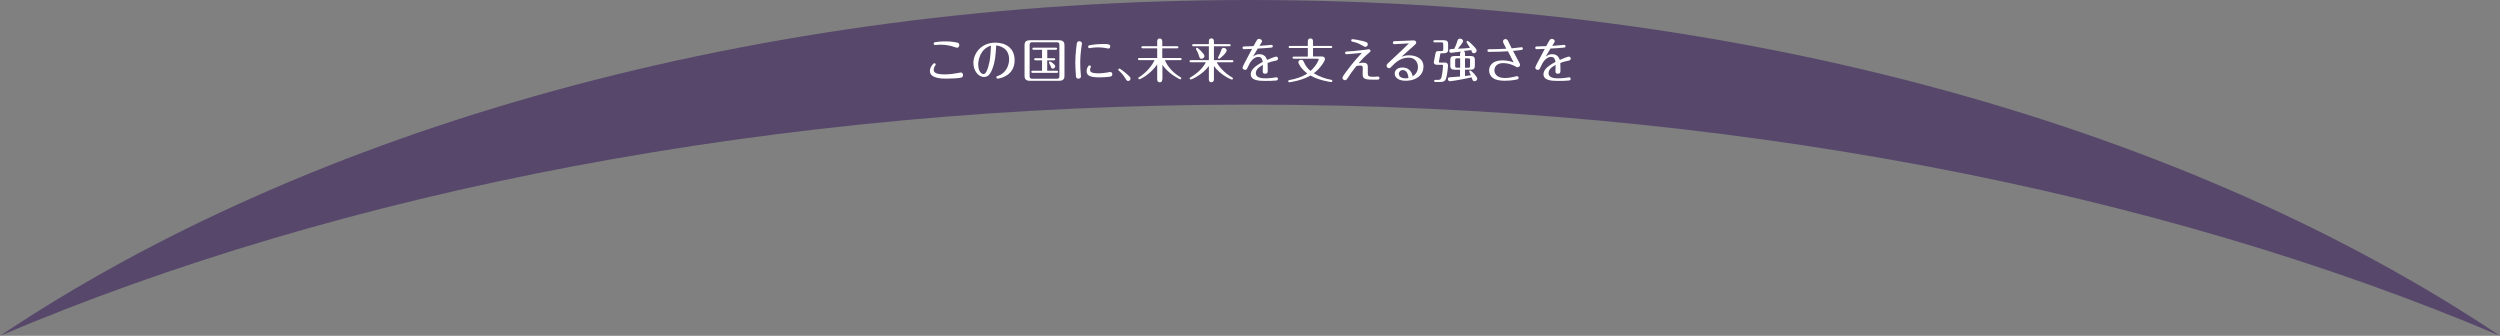 <?xml version="1.0" encoding="UTF-8"?>
<svg id="_レイヤー_2" data-name="レイヤー_2" xmlns="http://www.w3.org/2000/svg" viewBox="0 0 330 44.33">
  <rect x="0" y="0" width="330" height="44.33" fill="#808080" stroke="none"/>
  <defs>
    <style>
      .cls-1 {
        fill: #4a3664;
        opacity: .75;
      }

      .cls-2 {
        fill: #fff;
      }
    </style>
  </defs>
  <g id="DESIGN">
    <g>
      <path class="cls-1" d="M330,44.33C289.34,17.11,230.48,0,165,0S40.66,17.11,0,44.33C44.87,25.26,102.35,13.81,165,13.81s120.13,11.45,165,30.51Z"/>
      <g>
        <path class="cls-2" d="M126.78,10.27c-.31.06-1.25.11-1.8.11-.61,0-2.23,0-2.23-1.01,0-.51.44-1.03.59-1.03.09,0,.17.08.17.17,0,.06-.02.08-.07.16-.16.21-.19.42-.19.53,0,.29.15.62,1.43.62.59,0,1.19-.07,1.63-.16.08-.01.43-.09.5-.09.27,0,.31.24.31.34,0,.29-.23.34-.34.36ZM126.32,6.3c-.06,0-.28-.08-.42-.12-.79-.28-1.63-.28-1.76-.28-.11,0-.61.04-.71.04-.15,0-.18-.11-.18-.17,0-.18.13-.19.23-.21.16-.02.72-.1,1.33-.1.74,0,1.35.12,1.53.16.11.03.29.08.29.32,0,.16-.09.36-.29.36Z"/>
        <path class="cls-2" d="M131.02,9.02c-.33.9-.68,1.14-1.13,1.14-.79,0-1.4-.87-1.4-1.84,0-1.23.97-2.69,2.91-2.69,1.28,0,2.53.65,2.53,2.32,0,2.16-2.13,2.43-2.24,2.43-.09,0-.17-.08-.17-.18,0-.12.06-.14.27-.21.5-.16,1.41-.82,1.41-2.16,0-1.51-1.25-1.78-1.7-1.83-.09,1.38-.14,2.11-.48,3.01ZM129.13,8.55c0,.9.43,1.23.71,1.23s.51-.59.63-1.04c.24-.85.26-1.28.34-2.72-1.44.44-1.69,1.95-1.69,2.53Z"/>
        <path class="cls-2" d="M140.51,10.03c0,.48-.28.64-.72.64h-3.82c-.6,0-.73-.3-.73-.64v-4.08c0-.48.26-.64.73-.64h3.82c.57,0,.72.28.72.64v4.08ZM139.84,5.91c0-.23-.08-.33-.33-.33h-3.27c-.21,0-.33.06-.33.33v4.15c0,.22.07.33.33.33h3.27c.23,0,.33-.07.33-.33v-4.15ZM139.12,7.68c.06,0,.17.02.17.14,0,.13-.12.14-.17.14h-.89v1.38h1.26c.06,0,.18.02.18.14s-.12.14-.18.14h-3.19c-.06,0-.17-.02-.17-.14,0-.13.12-.14.17-.14h1.25v-1.38h-.86c-.07,0-.18-.02-.18-.14s.11-.14.18-.14h.86v-1.11h-1.11c-.06,0-.17-.01-.17-.14,0-.13.11-.14.17-.14h2.93c.06,0,.17.02.17.14,0,.13-.12.14-.17.14h-1.13v1.11h.89ZM139.29,8.75c0,.16-.14.31-.32.31-.15,0-.18-.04-.29-.33-.03-.08-.22-.41-.22-.47,0-.06.06-.14.14-.14.1,0,.69.4.69.63Z"/>
        <path class="cls-2" d="M142.02,9.95c-.04-.49-.08-1.28-.08-1.7,0-1.12.18-2.36.19-2.46.03-.19.11-.35.32-.35.17,0,.37.09.37.3,0,.08-.09.61-.11.73-.05.35-.12,1.11-.12,1.81,0,.35.02,1.15.07,1.48.02.17.03.27.03.31,0,.22-.18.31-.33.31-.31,0-.33-.2-.35-.44ZM146.82,9.81c0,.28-.24.31-.43.33-.33.04-.77.07-1.22.07-1.09,0-1.74-.13-1.74-.83,0-.3.19-.75.39-.75.12,0,.18.11.18.17,0,.06-.06.16-.08.21-.02.06-.03.16-.03.21,0,.17,0,.46,1.11.46.48,0,.98-.08,1.22-.12.06-.01.29-.06.33-.06.16,0,.28.13.28.3ZM146.29,6.41c-.07,0-.36-.06-.42-.08-.2-.03-.55-.08-.93-.08s-.78.05-.96.08c-.03,0-.14.03-.17.03-.09,0-.18-.08-.18-.19,0-.16.14-.19.27-.21.71-.14,1.49-.15,1.72-.15.71,0,.93.03.93.32,0,.17-.11.28-.25.28Z"/>
        <path class="cls-2" d="M149,10.01c.15.15.23.22.23.37,0,.17-.15.31-.31.31s-.22-.09-.36-.32c-.35-.58-.67-.86-.87-1.04-.06-.05-.08-.09-.08-.13,0-.09.08-.15.15-.15.1,0,.68.43,1.24.96Z"/>
        <path class="cls-2" d="M153.42,10.46c0,.08,0,.4-.33.4-.3,0-.34-.23-.34-.4v-1.95c-1.01,1.42-2.3,1.96-2.35,1.96-.07,0-.14-.06-.14-.14,0-.08.06-.12.11-.15.87-.52,1.71-1.51,2.03-2.24h-2.01c-.07,0-.18-.02-.18-.14s.11-.14.18-.14h2.36v-1.28h-1.91c-.06,0-.18-.01-.18-.14s.11-.14.18-.14h1.91v-.6c0-.11,0-.41.33-.41.29,0,.34.22.34.41v.6h1.95c.06,0,.18.02.18.14s-.12.14-.18.14h-1.95v1.28h2.38c.06,0,.18.02.18.14,0,.13-.12.14-.18.14h-2.04c.45,1.05,1.29,1.8,2.06,2.25.08.05.11.08.11.14,0,.07-.05.14-.14.14-.1,0-.74-.4-.84-.47-.96-.63-1.39-1.26-1.51-1.45v1.9Z"/>
        <path class="cls-2" d="M160.24,10.42c0,.12,0,.43-.34.43s-.33-.31-.33-.43v-1.7c-.88,1.18-2.3,1.78-2.39,1.78-.06,0-.14-.06-.14-.14,0-.08.04-.1.15-.17,1.47-.89,1.91-1.82,1.98-1.97h-1.97c-.06,0-.18-.01-.18-.14s.12-.14.18-.14h2.37v-1.83h-2.03c-.06,0-.18-.02-.18-.14,0-.13.12-.14.18-.14h2.03v-.33c0-.12,0-.43.33-.43s.34.31.34.43v.33h2.04c.06,0,.17.02.17.14s-.11.14-.17.14h-2.04v1.83h2.39c.06,0,.18.01.18.14s-.12.14-.18.14h-2.02c.26.51.91,1.34,2.01,1.99.08.04.13.08.13.16,0,.09-.08.14-.14.14-.1,0-1.55-.63-2.37-1.8v1.71ZM158.6,7.76c-.21,0-.24-.1-.36-.46-.06-.21-.17-.47-.31-.71-.06-.09-.06-.11-.06-.14,0-.08.06-.14.14-.14.14,0,.98.81.98,1.09,0,.17-.16.36-.39.36ZM161.92,6.66c0,.31-.87,1.1-1.01,1.1-.09,0-.14-.08-.14-.14,0-.04.19-.38.22-.45.08-.16.15-.38.25-.64.06-.14.15-.21.29-.21.19,0,.39.14.39.34Z"/>
        <path class="cls-2" d="M165.45,7.44c.2-.14.4-.29.79-.29s.84.16,1.01.76c.24-.1,1.03-.44,1.2-.44.2,0,.25.18.25.27,0,.2-.17.24-.39.29-.45.09-.52.11-.99.28.01.24.02.68.02.94,0,.24,0,.48-.33.48s-.33-.22-.33-.33c0-.13.02-.71.02-.83-.44.24-.93.56-.93,1.09,0,.64.83.68,1.28.68.2,0,.58-.02.89-.06.09-.01.46-.08.54-.08.13,0,.21.09.21.21,0,.19-.16.21-.28.22-.43.04-.83.05-1.35.05-.88,0-1.96-.05-1.96-.88,0-.52.41-1,1.58-1.63-.03-.22-.1-.66-.57-.66-.77,0-1.19.91-1.33,1.21-.21.45-.23.5-.43.5-.16,0-.33-.12-.33-.27,0-.08,0-.11.21-.53.16-.32.89-1.69,1.04-1.97-.18,0-.86.04-1.04.04-.05,0-.22,0-.22-.18s.16-.18.26-.18c.28,0,1.05-.03,1.19-.04.48-.88.52-.96.73-.96.13,0,.39.08.39.31,0,.09-.03.14-.33.61.26-.01.65-.04.94-.07.18-.01.47-.06.65-.06.09,0,.17.07.17.18,0,.16-.13.18-.27.19-.64.06-.74.06-1.72.12-.21.34-.41.68-.61,1.03Z"/>
        <path class="cls-2" d="M172.63,7.45v-1.11h-2.36c-.06,0-.17-.01-.17-.14,0-.12.12-.14.17-.14h2.36v-.55c0-.11,0-.43.35-.43s.34.33.34.43v.55h2.36c.06,0,.18.02.18.14,0,.13-.12.14-.18.14h-2.36v1.11h1.13c.26,0,.45.12.45.33,0,.24-.57,1.21-1.48,1.89.71.43,1.47.71,2.28.86.12.02.17.07.17.16,0,.06-.05.14-.14.14-.11,0-1.65-.22-2.75-.86-1.11.67-2.72.89-2.8.89-.09,0-.14-.07-.14-.14,0-.09.07-.14.16-.15.86-.16,1.7-.41,2.36-.87-.78-.59-1.18-1.29-1.18-1.48,0-.2.19-.33.37-.33s.26.09.33.23c.23.54.46.87.91,1.25.75-.67,1.08-1.45,1.08-1.51s-.05-.11-.13-.11h-3.15c-.06,0-.18-.02-.18-.14s.11-.14.18-.14h1.83Z"/>
        <path class="cls-2" d="M180.55,9.64c0,.42.09.5.79.5.09,0,.48-.04.56-.04.12,0,.19.09.19.2,0,.22-.18.22-.4.22-1.53,0-1.85-.02-1.82-.86l.02-.63c0-.19,0-.38-.36-.38-.08,0-.26,0-.51.09-.59.74-.8,1.06-1.12,1.56-.09.14-.18.29-.36.29s-.34-.16-.34-.32c0-.14.31-.55.5-.81.91-1.24,1.65-2.03,2.06-2.48-.21.02-1.85.18-2.02.18-.14,0-.19-.1-.19-.18,0-.17.12-.17.36-.19.23-.01,1.25-.08,2.22-.21.21-.03.48-.08.55-.08.11,0,.23.09.23.22,0,.09-.04.12-.35.38-.46.38-.84.81-1.23,1.25.14-.03.33-.07.57-.07.64,0,.65.29.65.64v.71ZM180.23,6.19c-.08,0-.12-.03-.51-.24-.49-.28-.73-.34-1.2-.45-.09-.02-.16-.06-.16-.16,0-.17.14-.17.19-.17.14,0,.84.12,1.36.25.49.13.64.2.64.43,0,.17-.13.33-.32.33Z"/>
        <path class="cls-2" d="M184.06,5.83c-.15,0-.2-.11-.2-.19,0-.21.16-.21.31-.21.81-.02,1.77-.07,1.83-.07.09,0,.48-.03.56-.03.22,0,.38.09.38.29,0,.14-.09.22-.34.44-.54.47-1.07.95-1.6,1.43.23-.08.5-.19,1-.19.73,0,1.9.3,1.9,1.5,0,.99-.82,1.86-2.37,1.86-.85,0-1.43-.38-1.43-.94,0-.51.43-.81,1.02-.81,1.09,0,1.29.9,1.36,1.16.63-.41.69-.96.69-1.23,0-.33-.14-1.23-1.28-1.23-.94,0-1.65.59-2.09,1.06-.27.29-.31.33-.44.33-.18,0-.33-.14-.33-.33,0-.17.07-.23.67-.78.57-.52,1.93-1.8,2.28-2.17-.29.02-1.68.11-1.92.11ZM185.16,9.25c-.29,0-.51.22-.51.49,0,.6.79.6.93.6.12,0,.21-.01.34-.04-.08-.86-.45-1.05-.76-1.05Z"/>
        <path class="cls-2" d="M190.68,8.25c.36,0,.46.21.46.38,0,.3-.14,1.43-.27,1.75-.15.39-.42.44-.77.44h-.62c-.06,0-.18-.02-.18-.14s.12-.14.18-.14h.34c.23,0,.37-.02.46-.36.16-.64.2-1.46.2-1.5,0-.1-.06-.13-.14-.13h-.68c-.29,0-.39-.17-.4-.31,0-.04.14-.74.16-.86.09-.53.11-.64.49-.64h.34c.23,0,.26-.05.26-.26v-.63c0-.2-.04-.26-.26-.26h-.87c-.06,0-.18-.02-.18-.14s.12-.14.18-.14h1.2c.43,0,.57.16.57.49v.74c0,.37-.19.49-.57.49h-.33c-.11,0-.12.05-.13.11-.04.24-.19,1-.19,1.03,0,.06.06.09.12.09h.63ZM192.74,7.1c0-.08.02-.22.1-.29-.21.03-1.21.16-1.29.16-.14,0-.25-.1-.25-.26,0-.22.08-.24.66-.26.22-.43.28-.61.42-1.06.06-.19.14-.29.34-.29.17,0,.41.11.41.32,0,.18-.49.77-.69,1.01.73-.03,1.1-.06,1.6-.11-.15-.26-.18-.3-.4-.65-.06-.09-.06-.11-.06-.14,0-.08.07-.14.14-.14.09,0,.43.33.54.44.21.19.66.63.66.84,0,.17-.17.36-.38.36-.11,0-.2-.07-.24-.16-.01-.03-.09-.22-.11-.26-.12.02-.79.1-.99.12.14.07.18.15.18.34v.32h.73c.42,0,.57.16.57.49v.82c0,.32-.13.5-.57.5h-.73v.83c.18-.01.66-.08.77-.1-.06-.14-.22-.45-.22-.51,0-.08.08-.12.14-.12.15,0,.93.82.93,1.08,0,.18-.16.34-.37.34s-.24-.09-.38-.51c-1.94.43-2.82.51-2.88.51-.14,0-.25-.13-.25-.28,0-.2.15-.24.24-.24.19-.02,1.14-.08,1.36-.1v-.9h-.71c-.38,0-.57-.12-.57-.5v-.82c0-.32.13-.49.57-.49h.71v-.32ZM192.74,7.7h-.4c-.23,0-.26.06-.26.26v.72c0,.21.04.26.26.26h.4v-1.25ZM193.38,8.94h.41c.23,0,.26-.05.26-.26v-.72c0-.21-.04-.26-.26-.26h-.41v1.25Z"/>
        <path class="cls-2" d="M196.54,6.85c-.12,0-.2-.06-.2-.18,0-.17.17-.17.21-.17.76,0,1.52-.03,2.28-.07-.39-.76-.43-.84-.43-.95,0-.19.13-.32.32-.32.22,0,.29.13.38.31.07.14.38.78.44.91.25-.02.77-.08,1.08-.12.05,0,.19-.03.23-.03.07,0,.17.06.17.18,0,.16-.12.17-.25.19-.28.04-.49.07-1.05.12.17.33.45.86.62,1.17.28.51.31.56.31.67,0,.19-.18.32-.34.32-.11,0-.14-.03-.33-.14-.04-.03-.73-.41-1.58-.41-.77,0-1.14.46-1.14.95,0,.24.1.48.26.64.3.33.81.38,1.18.38.34,0,.82-.08,1.15-.16.06-.01.34-.09.38-.09.12,0,.23.1.23.23,0,.17-.12.19-.44.26-.34.07-.96.12-1.36.12s-1.18-.04-1.62-.38c-.29-.22-.48-.58-.48-.98,0-.58.41-1.33,1.74-1.33.51,0,1.01.09,1.5.26-.25-.49-.63-1.23-.75-1.46-.51.04-1.7.08-2.47.08Z"/>
        <path class="cls-2" d="M204.09,7.44c.2-.14.4-.29.79-.29s.84.16,1.01.76c.24-.1,1.03-.44,1.2-.44.2,0,.25.18.25.27,0,.2-.17.24-.39.29-.45.09-.52.11-.99.28.01.24.02.68.02.94,0,.24,0,.48-.33.48s-.33-.22-.33-.33c0-.13.02-.71.02-.83-.44.24-.93.56-.93,1.09,0,.64.83.68,1.28.68.2,0,.58-.02.89-.06.09-.01.46-.08.54-.08.13,0,.21.09.21.21,0,.19-.16.21-.28.22-.43.04-.83.05-1.35.05-.88,0-1.96-.05-1.96-.88,0-.52.41-1,1.58-1.63-.03-.22-.1-.66-.57-.66-.77,0-1.19.91-1.33,1.21-.21.45-.23.5-.43.5-.16,0-.33-.12-.33-.27,0-.08,0-.11.21-.53.16-.32.89-1.69,1.04-1.97-.18,0-.86.04-1.04.04-.05,0-.22,0-.22-.18s.16-.18.26-.18c.28,0,1.05-.03,1.19-.04.48-.88.52-.96.73-.96.13,0,.39.08.39.31,0,.09-.03.14-.33.61.26-.01.65-.04.94-.07.18-.01.47-.06.65-.06.09,0,.17.07.17.18,0,.16-.13.18-.27.19-.64.06-.74.06-1.72.12-.21.34-.41.68-.61,1.03Z"/>
      </g>
    </g>
  </g>
</svg>